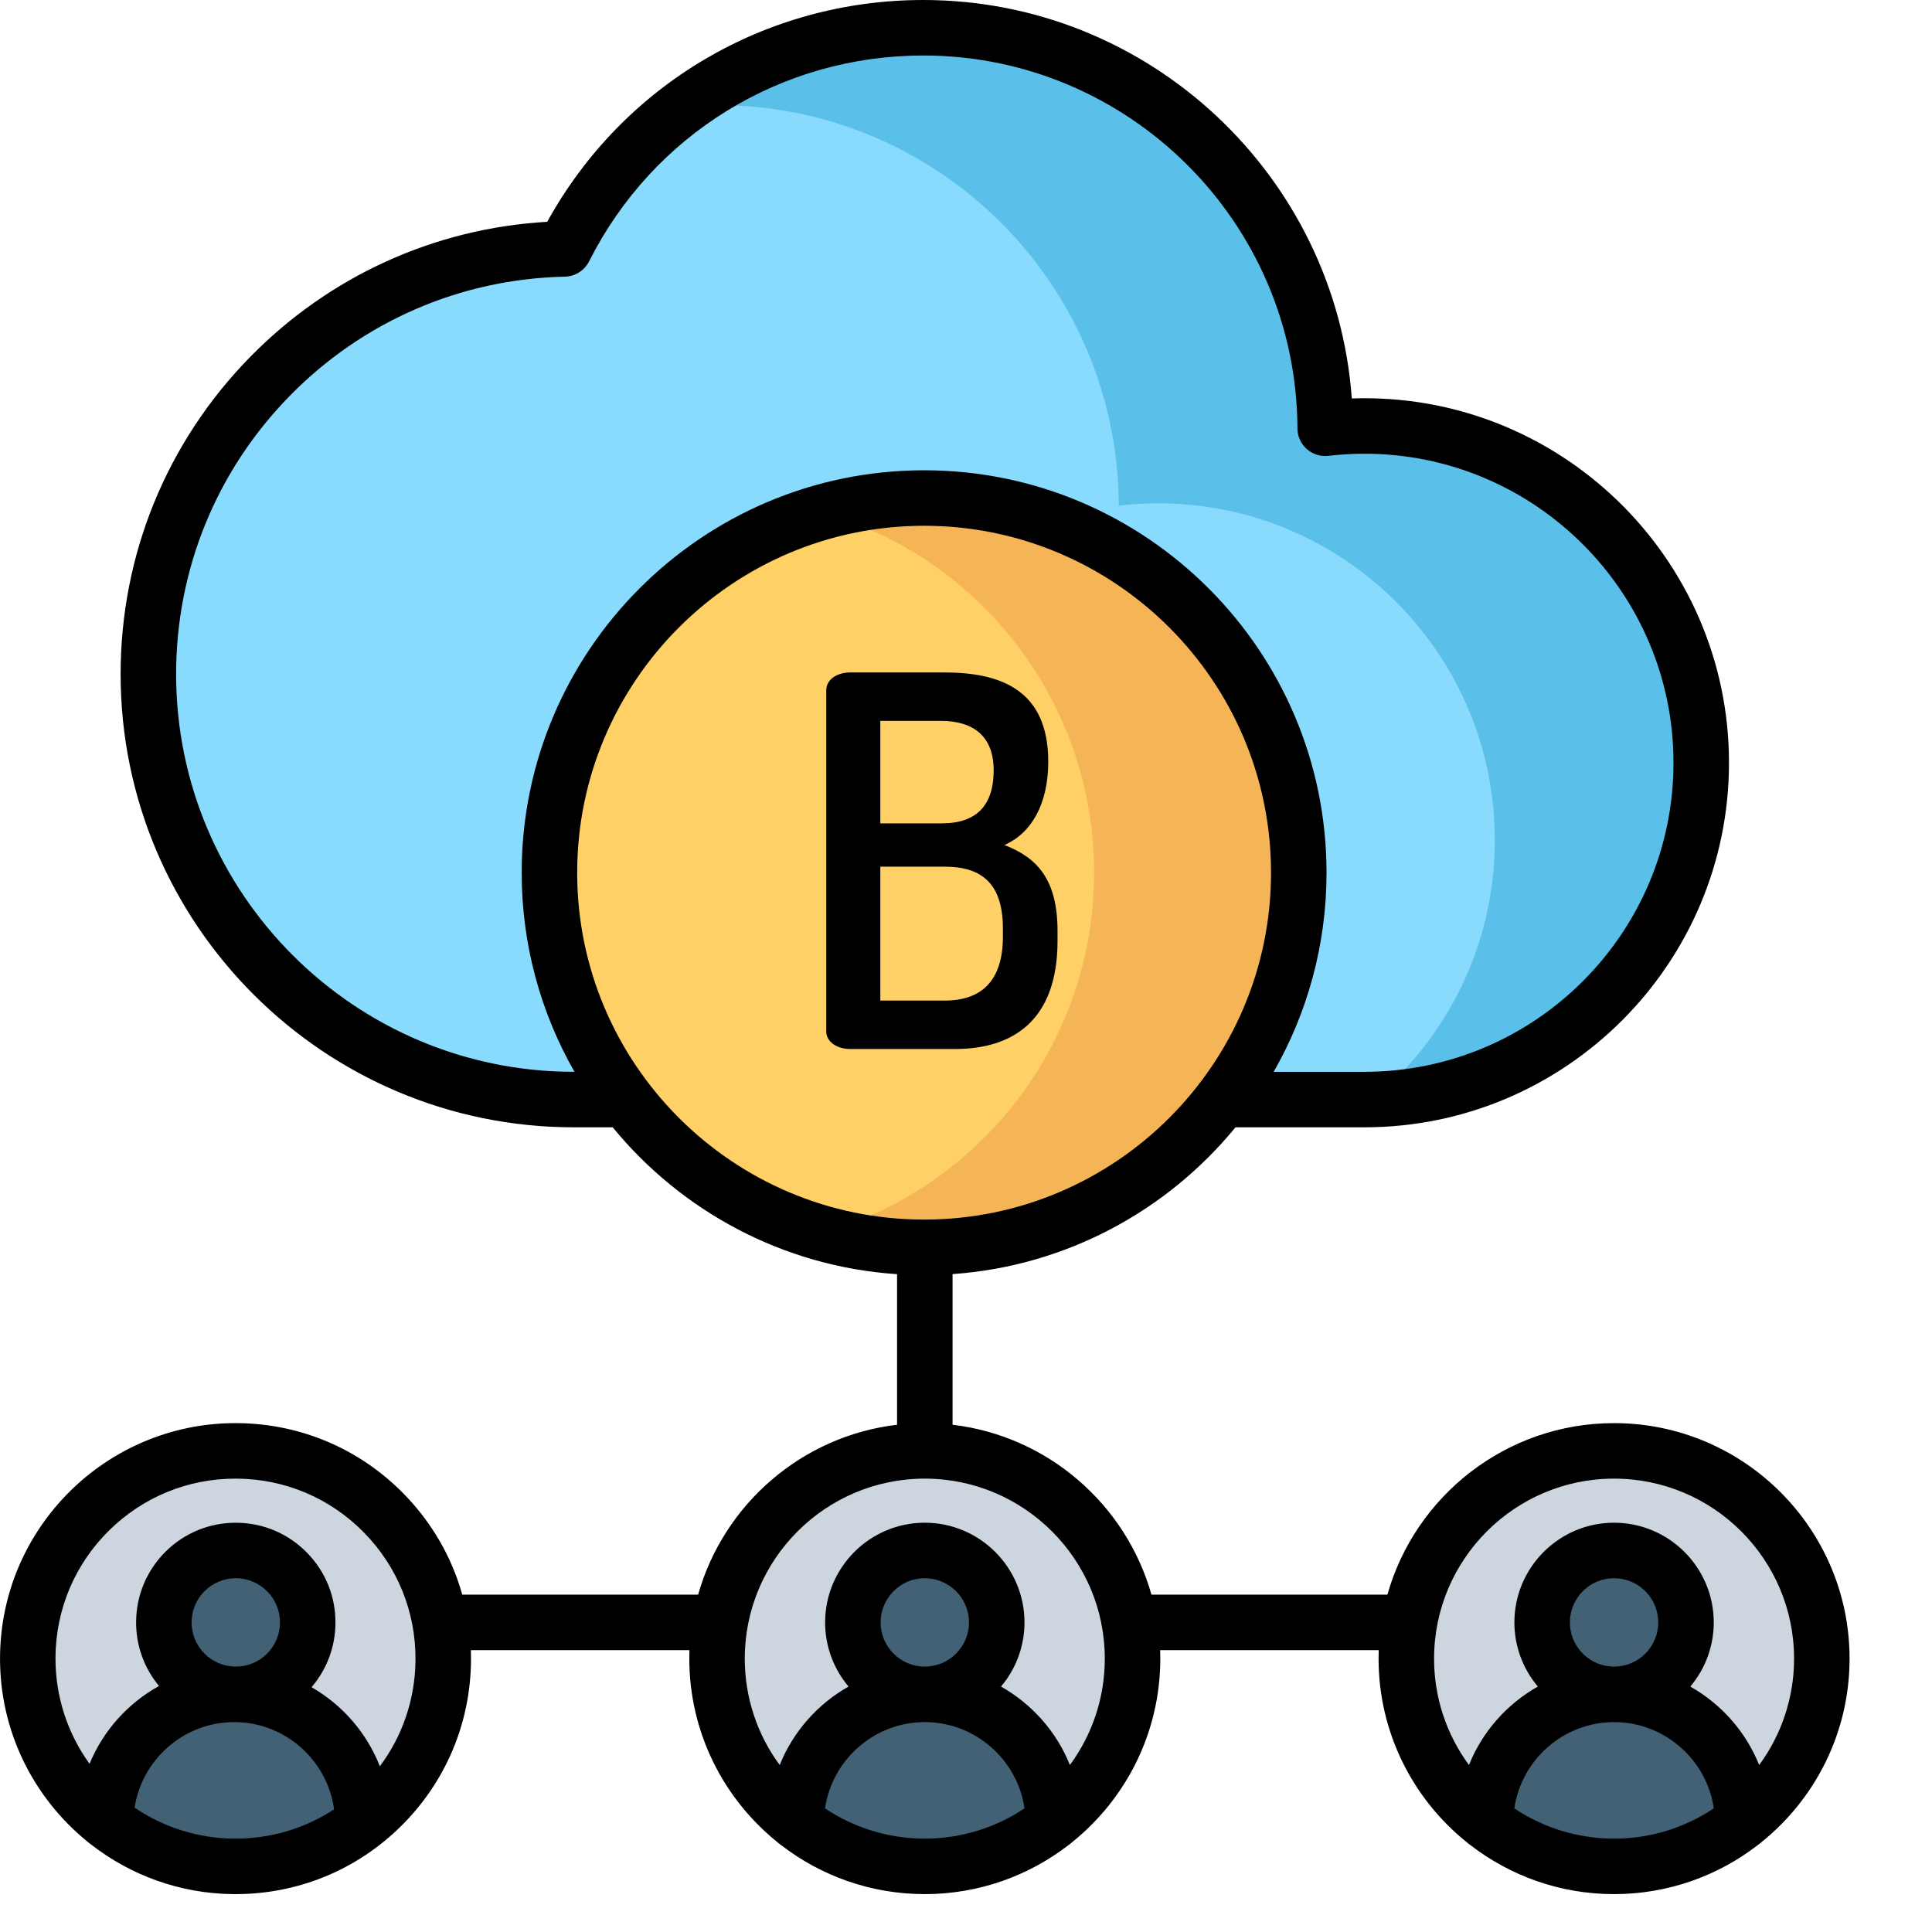 <svg width="51" height="51" viewBox="0 0 51 51" fill="none" xmlns="http://www.w3.org/2000/svg">
<path d="M29.896 43.783C29.896 46.812 27.441 49.267 24.412 49.267C21.383 49.267 18.928 46.812 18.928 43.783C18.928 40.755 21.383 38.3 24.412 38.3C27.441 38.3 29.896 40.755 29.896 43.783Z" fill="#CDD6DF"/>
<path d="M24.412 44.726C22.547 44.726 21.034 46.231 21.019 48.092C21.985 48.855 23.181 49.27 24.412 49.268C25.643 49.27 26.838 48.855 27.805 48.092C27.79 46.231 26.277 44.726 24.412 44.726ZM26.311 42.828C26.311 43.876 25.46 44.726 24.412 44.726C23.363 44.726 22.513 43.876 22.513 42.828C22.513 41.779 23.363 40.929 24.412 40.929C25.46 40.929 26.311 41.779 26.311 42.828Z" fill="#426175"/>
<path d="M48.091 43.783C48.091 46.812 45.636 49.267 42.607 49.267C39.579 49.267 37.123 46.812 37.123 43.783C37.123 40.755 39.579 38.3 42.607 38.3C45.636 38.3 48.091 40.755 48.091 43.783Z" fill="#CDD6DF"/>
<path d="M42.607 44.726C40.742 44.726 39.229 46.231 39.214 48.092C40.148 48.828 41.326 49.268 42.607 49.268C43.888 49.268 45.066 48.828 46 48.092C45.985 46.231 44.472 44.726 42.607 44.726ZM44.506 42.828C44.506 43.876 43.656 44.726 42.607 44.726C41.559 44.726 40.709 43.876 40.709 42.828C40.709 41.779 41.559 40.929 42.607 40.929C43.656 40.929 44.506 41.779 44.506 42.828Z" fill="#426175"/>
<path d="M11.7 43.783C11.7 46.812 9.245 49.267 6.216 49.267C3.188 49.267 0.732 46.812 0.732 43.783C0.732 40.755 3.188 38.3 6.216 38.3C9.245 38.3 11.7 40.755 11.7 43.783Z" fill="#CDD6DF"/>
<path d="M6.209 44.726C4.344 44.712 2.82 46.204 2.79 48.066C3.75 48.836 4.942 49.26 6.173 49.267C7.404 49.279 8.603 48.874 9.575 48.119C9.575 46.257 8.074 44.741 6.209 44.726Z" fill="#426175"/>
<path d="M8.123 42.828C8.123 43.876 7.273 44.726 6.224 44.726C5.175 44.726 4.325 43.876 4.325 42.828C4.325 41.779 5.175 40.929 6.224 40.929C7.273 40.929 8.123 41.779 8.123 42.828Z" fill="#426175"/>
<path d="M36.017 11.245C35.667 11.245 35.321 11.265 34.981 11.305C34.961 5.463 30.22 0.732 24.372 0.732C20.23 0.732 16.642 3.108 14.895 6.57C8.809 6.703 3.916 11.678 3.916 17.796C3.916 23.998 8.944 29.025 15.145 29.025H36.018C40.928 29.025 44.908 25.045 44.908 20.135C44.908 15.225 40.928 11.245 36.017 11.245Z" fill="#88DBFD"/>
<path d="M36.017 11.245C35.667 11.245 35.321 11.265 34.981 11.305C34.961 5.463 30.22 0.732 24.372 0.732C22.012 0.732 19.831 1.505 18.069 2.81C18.351 2.787 18.637 2.774 18.925 2.774C24.772 2.774 29.514 7.504 29.533 13.347C29.877 13.307 30.223 13.286 30.569 13.286C35.48 13.286 39.46 17.267 39.46 22.177C39.46 24.931 38.208 27.392 36.242 29.023C41.048 28.904 44.908 24.97 44.908 20.135C44.908 15.225 40.928 11.245 36.017 11.245Z" fill="#5ABFE9"/>
<path d="M34.284 23.036C34.284 28.498 29.856 32.926 24.393 32.926C18.931 32.926 14.503 28.498 14.503 23.036C14.503 17.574 18.931 13.146 24.393 13.146C29.856 13.146 34.284 17.574 34.284 23.036V23.036Z" fill="#FED066"/>
<path d="M24.394 13.146C23.48 13.145 22.571 13.271 21.692 13.52C25.841 14.695 28.881 18.511 28.881 23.036C28.881 27.562 25.841 31.377 21.692 32.553C22.571 32.802 23.48 32.927 24.393 32.926C29.856 32.926 34.284 28.498 34.284 23.036C34.284 17.574 29.856 13.146 24.394 13.146Z" fill="#F5B556"/>
<path d="M21.811 18.227C21.811 17.915 22.123 17.751 22.45 17.751H24.924C26.379 17.751 27.671 18.186 27.671 20.104C27.671 21.233 27.223 21.994 26.515 22.307C27.358 22.633 27.916 23.191 27.916 24.577V24.836C27.916 26.943 26.733 27.691 25.21 27.691H22.45C22.055 27.691 21.811 27.474 21.811 27.229V18.227ZM23.238 21.735H24.856C25.781 21.735 26.23 21.26 26.23 20.335C26.23 19.424 25.686 19.029 24.829 19.029H23.238V21.735ZM24.938 26.413C25.903 26.413 26.474 25.896 26.474 24.727V24.509C26.474 23.313 25.903 22.878 24.938 22.878H23.238V26.413H24.938Z" fill="black"/>
<path d="M48.824 43.784C48.824 40.356 46.035 37.567 42.607 37.567C39.765 37.567 37.361 39.485 36.624 42.095H30.396C29.723 39.712 27.661 37.907 25.145 37.61V33.633C28.149 33.422 30.813 31.956 32.614 29.758H36.017C41.324 29.758 45.641 25.441 45.641 20.135C45.641 14.718 41.142 10.332 35.684 10.518C35.26 4.65 30.342 0 24.373 0C20.211 0 16.446 2.232 14.445 5.855C11.47 6.027 8.699 7.285 6.6 9.426C4.397 11.675 3.184 14.648 3.184 17.796C3.184 24.392 8.55 29.758 15.145 29.758H16.174C17.982 31.965 20.66 33.434 23.68 33.635V37.61C21.163 37.907 19.102 39.712 18.429 42.095H12.203C11.923 41.098 11.394 40.181 10.647 39.422C9.482 38.239 7.926 37.58 6.266 37.567H6.216C2.811 37.567 0.027 40.324 0.001 43.735C-0.015 45.689 0.878 47.442 2.283 48.594C2.315 48.624 2.35 48.652 2.386 48.676C3.43 49.495 4.742 49.989 6.168 50C6.185 50 6.201 50 6.218 50C7.86 50 9.407 49.367 10.578 48.214C11.761 47.048 12.42 45.493 12.433 43.832C12.434 43.742 12.433 43.651 12.43 43.56H18.2C18.197 43.635 18.196 43.709 18.196 43.784C18.196 45.737 19.102 47.483 20.516 48.624C20.548 48.655 20.583 48.682 20.621 48.707C21.671 49.517 22.986 50 24.412 50C25.838 50 27.154 49.517 28.204 48.707C28.241 48.682 28.276 48.655 28.309 48.624C29.723 47.483 30.629 45.737 30.629 43.784C30.629 43.709 30.627 43.634 30.625 43.56H36.395C36.392 43.635 36.391 43.709 36.391 43.784C36.391 45.738 37.298 47.485 38.712 48.625C38.744 48.655 38.779 48.682 38.815 48.706C39.865 49.517 41.181 50 42.607 50C44.034 50 45.349 49.517 46.399 48.707C46.437 48.682 46.472 48.655 46.504 48.624C47.918 47.483 48.824 45.737 48.824 43.784ZM6.179 48.535C5.242 48.529 4.328 48.244 3.553 47.717C3.749 46.439 4.859 45.459 6.183 45.459H6.204C7.538 45.469 8.644 46.473 8.819 47.761C8.042 48.272 7.131 48.543 6.179 48.535ZM7.043 43.659C6.825 43.874 6.531 43.995 6.225 43.994H6.215C5.572 43.989 5.053 43.462 5.058 42.819C5.063 42.178 5.585 41.661 6.224 41.661H6.234C6.876 41.666 7.396 42.194 7.391 42.837C7.39 42.99 7.359 43.142 7.299 43.283C7.239 43.424 7.152 43.552 7.043 43.659ZM10.968 43.821C10.96 44.846 10.63 45.819 10.027 46.625C9.681 45.742 9.039 45.005 8.224 44.538C8.628 44.067 8.85 43.475 8.855 42.848C8.861 42.145 8.593 41.483 8.099 40.982C7.606 40.481 6.948 40.202 6.245 40.197C5.544 40.19 4.879 40.459 4.378 40.952C3.878 41.446 3.599 42.104 3.593 42.807C3.588 43.434 3.801 44.029 4.198 44.506C3.376 44.96 2.724 45.685 2.364 46.561C1.792 45.769 1.457 44.796 1.465 43.746C1.475 42.477 1.979 41.288 2.883 40.397C3.779 39.516 4.961 39.032 6.216 39.032C6.229 39.032 6.241 39.032 6.254 39.032C7.523 39.042 8.713 39.545 9.603 40.45C10.493 41.354 10.978 42.552 10.968 43.821L10.968 43.821ZM15.145 28.293C9.357 28.293 4.649 23.584 4.649 17.796C4.649 15.033 5.714 12.425 7.647 10.452C9.578 8.481 12.157 7.363 14.912 7.303C15.044 7.3 15.174 7.261 15.286 7.19C15.399 7.119 15.49 7.019 15.55 6.9C17.24 3.548 20.621 1.465 24.373 1.465C29.8 1.465 34.231 5.88 34.249 11.308C34.249 11.411 34.271 11.512 34.314 11.606C34.356 11.7 34.418 11.784 34.495 11.853C34.572 11.921 34.663 11.973 34.761 12.004C34.859 12.035 34.963 12.044 35.066 12.033C35.382 11.996 35.699 11.977 36.017 11.977C40.516 11.977 44.176 15.637 44.176 20.135C44.176 24.634 40.516 28.293 36.017 28.293H33.622C34.509 26.742 35.017 24.947 35.017 23.037C35.017 17.179 30.251 12.414 24.394 12.414C18.536 12.414 13.771 17.179 13.771 23.037C13.771 24.947 14.278 26.742 15.165 28.293H15.145ZM15.236 23.037C15.236 17.987 19.344 13.879 24.394 13.879C29.443 13.879 33.552 17.987 33.552 23.037C33.552 28.086 29.443 32.194 24.394 32.194C19.344 32.194 15.236 28.086 15.236 23.037ZM21.779 47.737C21.966 46.452 23.079 45.459 24.412 45.459C25.745 45.459 26.858 46.452 27.045 47.737C26.266 48.258 25.349 48.536 24.412 48.535C23.475 48.536 22.558 48.258 21.779 47.737H21.779ZM23.246 42.828C23.246 42.184 23.769 41.661 24.412 41.661C25.055 41.661 25.579 42.184 25.579 42.828C25.579 43.471 25.055 43.994 24.412 43.994C23.769 43.994 23.246 43.471 23.246 42.828ZM28.243 46.592C27.89 45.713 27.242 44.982 26.424 44.521C26.825 44.048 27.044 43.448 27.044 42.828C27.044 41.377 25.863 40.196 24.412 40.196C22.961 40.196 21.781 41.377 21.781 42.828C21.78 43.448 22 44.048 22.4 44.521C21.582 44.982 20.935 45.713 20.582 46.592C19.982 45.779 19.659 44.794 19.66 43.784C19.66 41.163 21.792 39.032 24.412 39.032C27.032 39.032 29.164 41.163 29.164 43.784C29.164 44.833 28.822 45.805 28.243 46.592ZM37.856 43.784C37.856 41.163 39.987 39.032 42.607 39.032C45.228 39.032 47.359 41.163 47.359 43.784C47.36 44.794 47.037 45.778 46.438 46.592C46.085 45.713 45.438 44.982 44.62 44.521C45.02 44.048 45.239 43.448 45.239 42.828C45.239 41.377 44.058 40.196 42.607 40.196C41.157 40.196 39.976 41.377 39.976 42.828C39.976 43.448 40.195 44.048 40.596 44.521C39.777 44.982 39.13 45.713 38.777 46.592C38.177 45.778 37.855 44.794 37.856 43.784ZM41.441 42.828C41.441 42.184 41.964 41.661 42.607 41.661C43.251 41.661 43.774 42.184 43.774 42.828C43.774 43.471 43.251 43.994 42.607 43.994C41.964 43.994 41.441 43.471 41.441 42.828V42.828ZM39.975 47.737C40.161 46.452 41.275 45.459 42.607 45.459C43.94 45.459 45.054 46.452 45.24 47.737C44.461 48.258 43.545 48.536 42.607 48.535C41.67 48.536 40.754 48.258 39.975 47.737Z" fill="black"/>
</svg>
